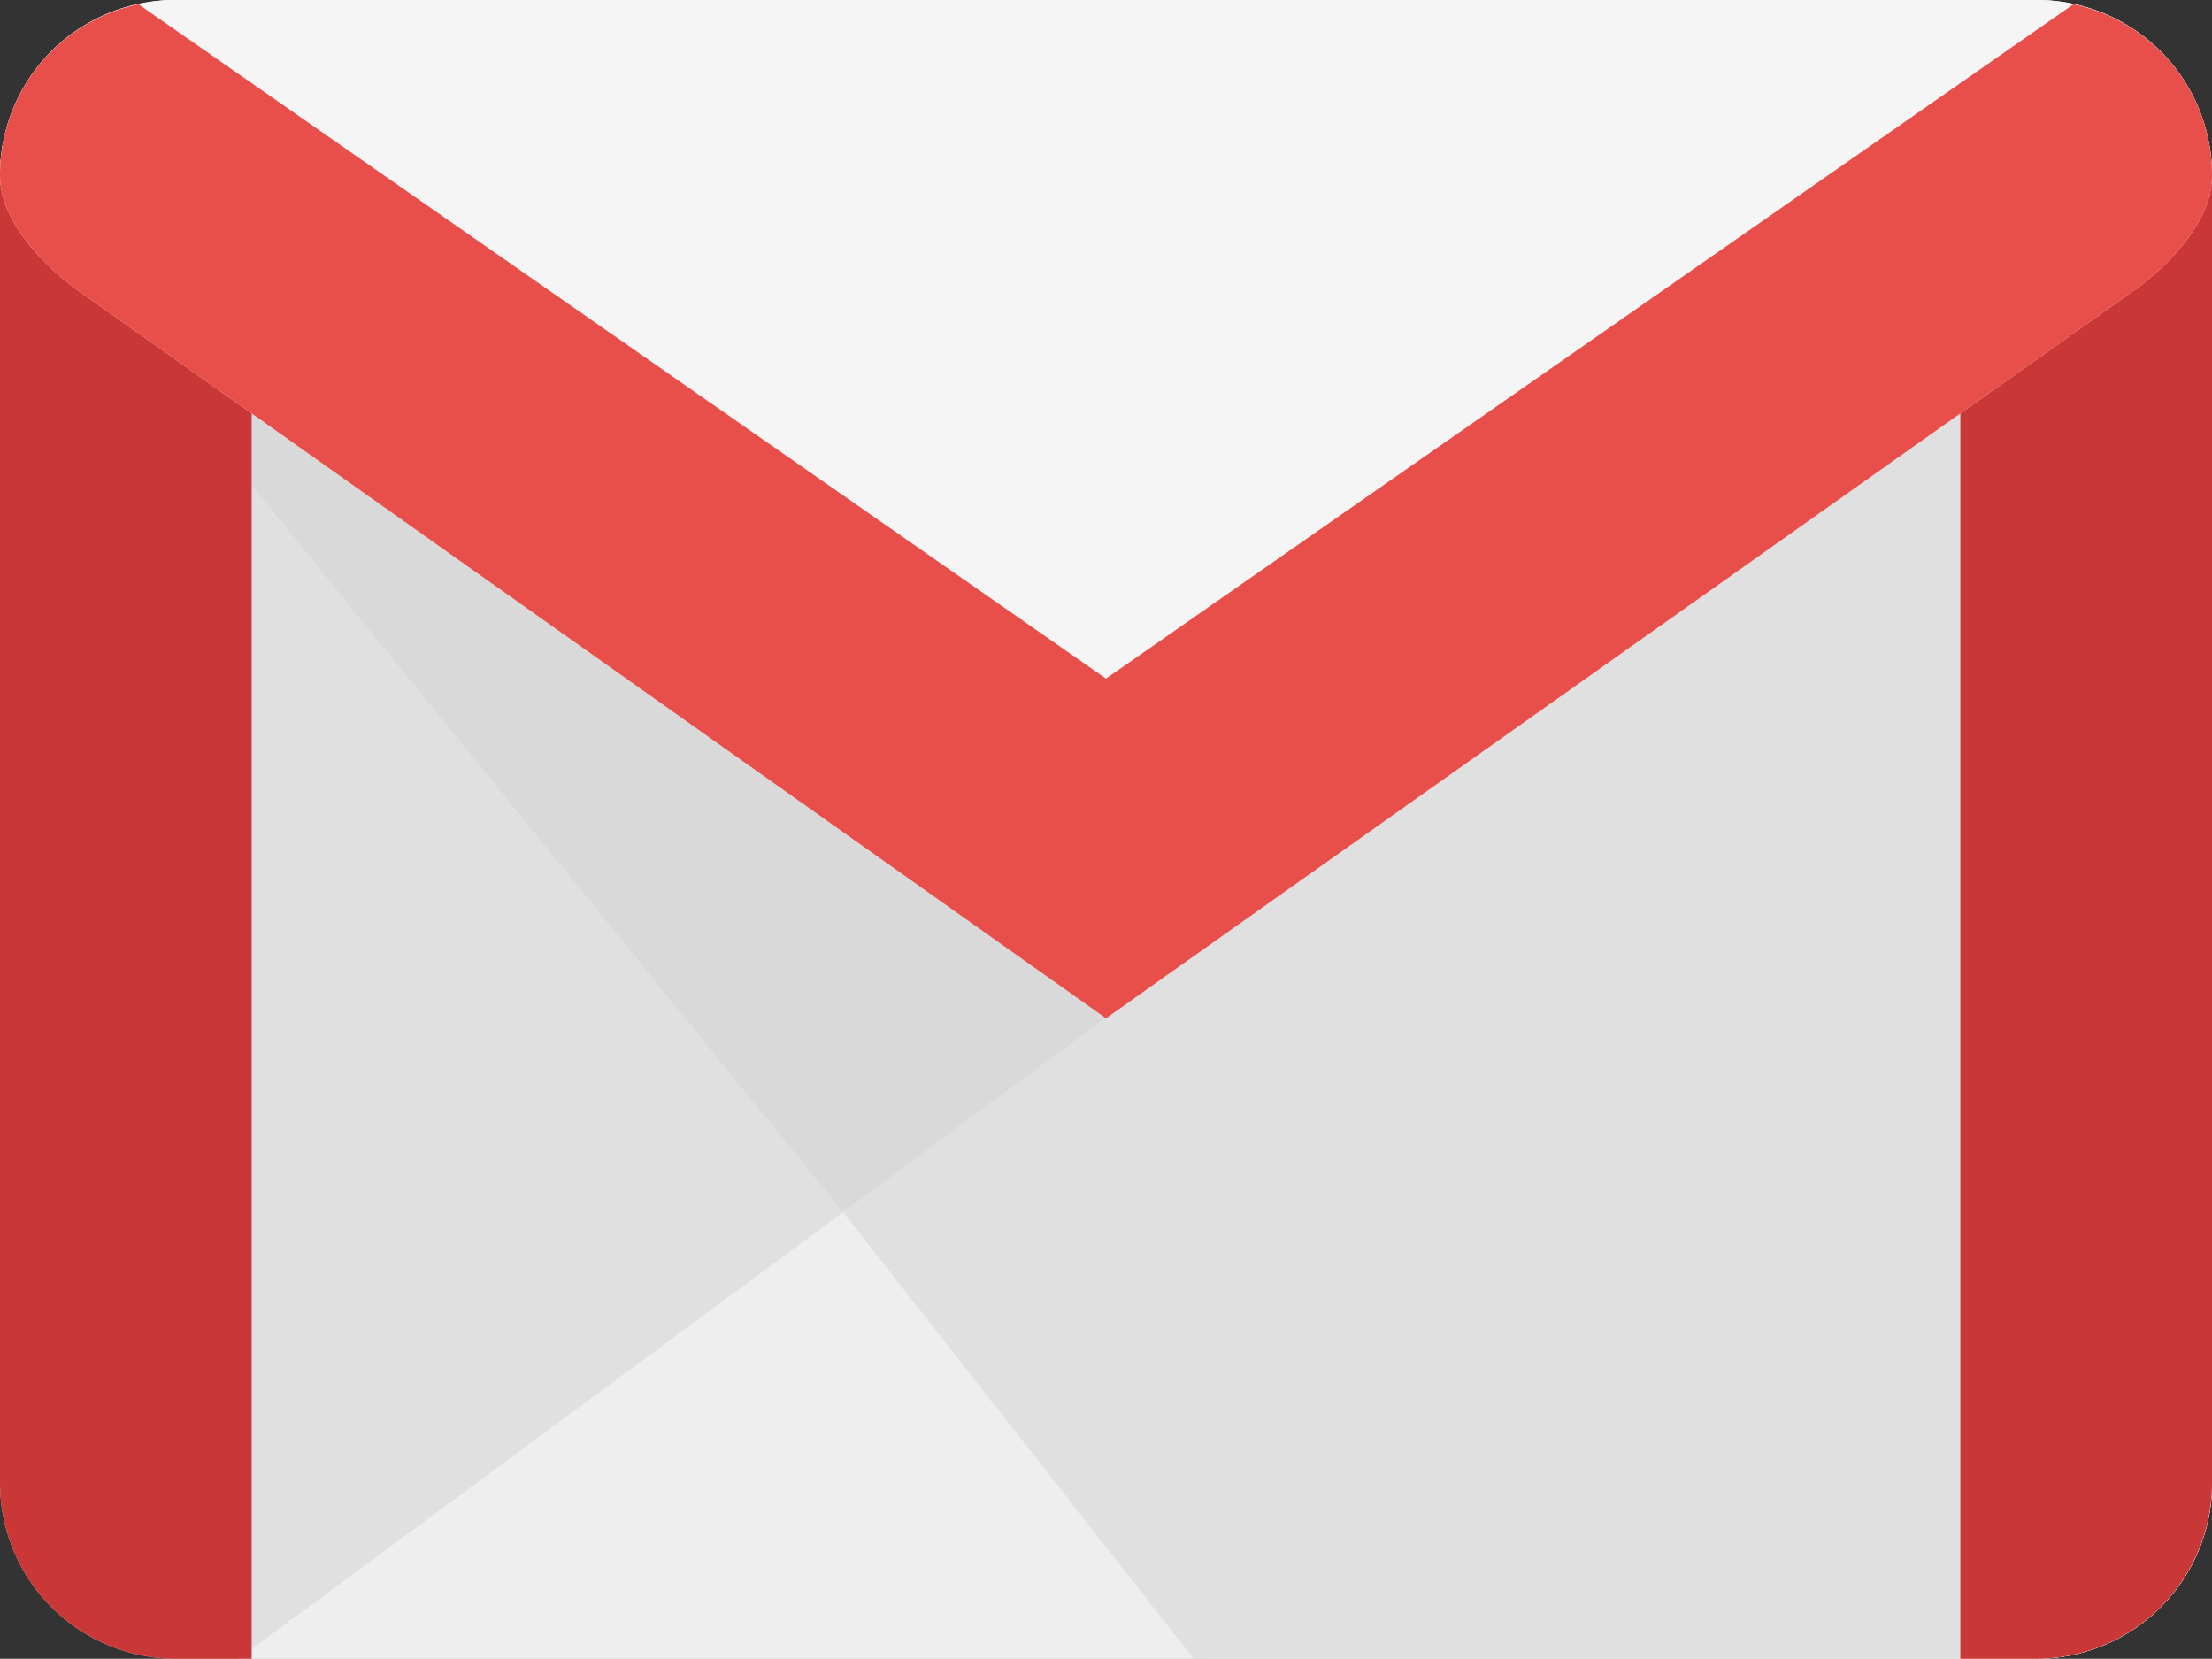 <svg xmlns="http://www.w3.org/2000/svg" width="18.336" height="13.75" viewBox="0 0 18.336 13.75"><rect x="0" y="0" width="18.336" height="13.75" fill="#333333" stroke="none"/><defs><style>.a{fill:#e0e0e0;}.b{fill:#d9d9d9;}.c{fill:#eee;}.d{fill:#ca3737;}.e{fill:#f5f5f5;}.f{fill:#e84f4b;}</style></defs><g transform="translate(-0.832 -3.125)"><path class="a" d="M2.293,16.875H17.707a1.458,1.458,0,0,0,1.461-1.457V4.582a1.458,1.458,0,0,0-1.461-1.457H2.293A1.458,1.458,0,0,0,.832,4.582V15.418A1.458,1.458,0,0,0,2.293,16.875Z"/><path class="b" d="M10.832,16.875h6.875a1.458,1.458,0,0,0,1.461-1.457V4.582a1.458,1.458,0,0,0-1.461-1.457H2.293A1.458,1.458,0,0,0,.832,4.582Z"/><path class="c" d="M2.809,16.875h14.9a1.458,1.458,0,0,0,1.461-1.457V4.793Z"/><path class="a" d="M10.727,16.875h6.98a1.458,1.458,0,0,0,1.461-1.457V4.793L7.82,13.172Z"/><path class="d" d="M17.707,3.957H2.293c-.809,0-1.461-.18-1.461.625V15.418a1.458,1.458,0,0,0,1.461,1.457h.625V5H17.082V16.875h.625a1.458,1.458,0,0,0,1.461-1.457V4.582C19.168,3.777,18.516,3.957,17.707,3.957Z"/><path class="e" d="M17.707,3.125H2.293A1.45,1.45,0,0,0,.832,4.582c0,.5.633.941.633.941L10,11.566l8.535-6.043s.633-.437.633-.941A1.451,1.451,0,0,0,17.707,3.125Z"/><path class="f" d="M18.02,3.16,10,8.75,1.98,3.16A1.448,1.448,0,0,0,.832,4.582c0,.5.633.941.633.941L10,11.566l8.535-6.043s.633-.437.633-.941A1.448,1.448,0,0,0,18.02,3.16Z"/></g></svg>